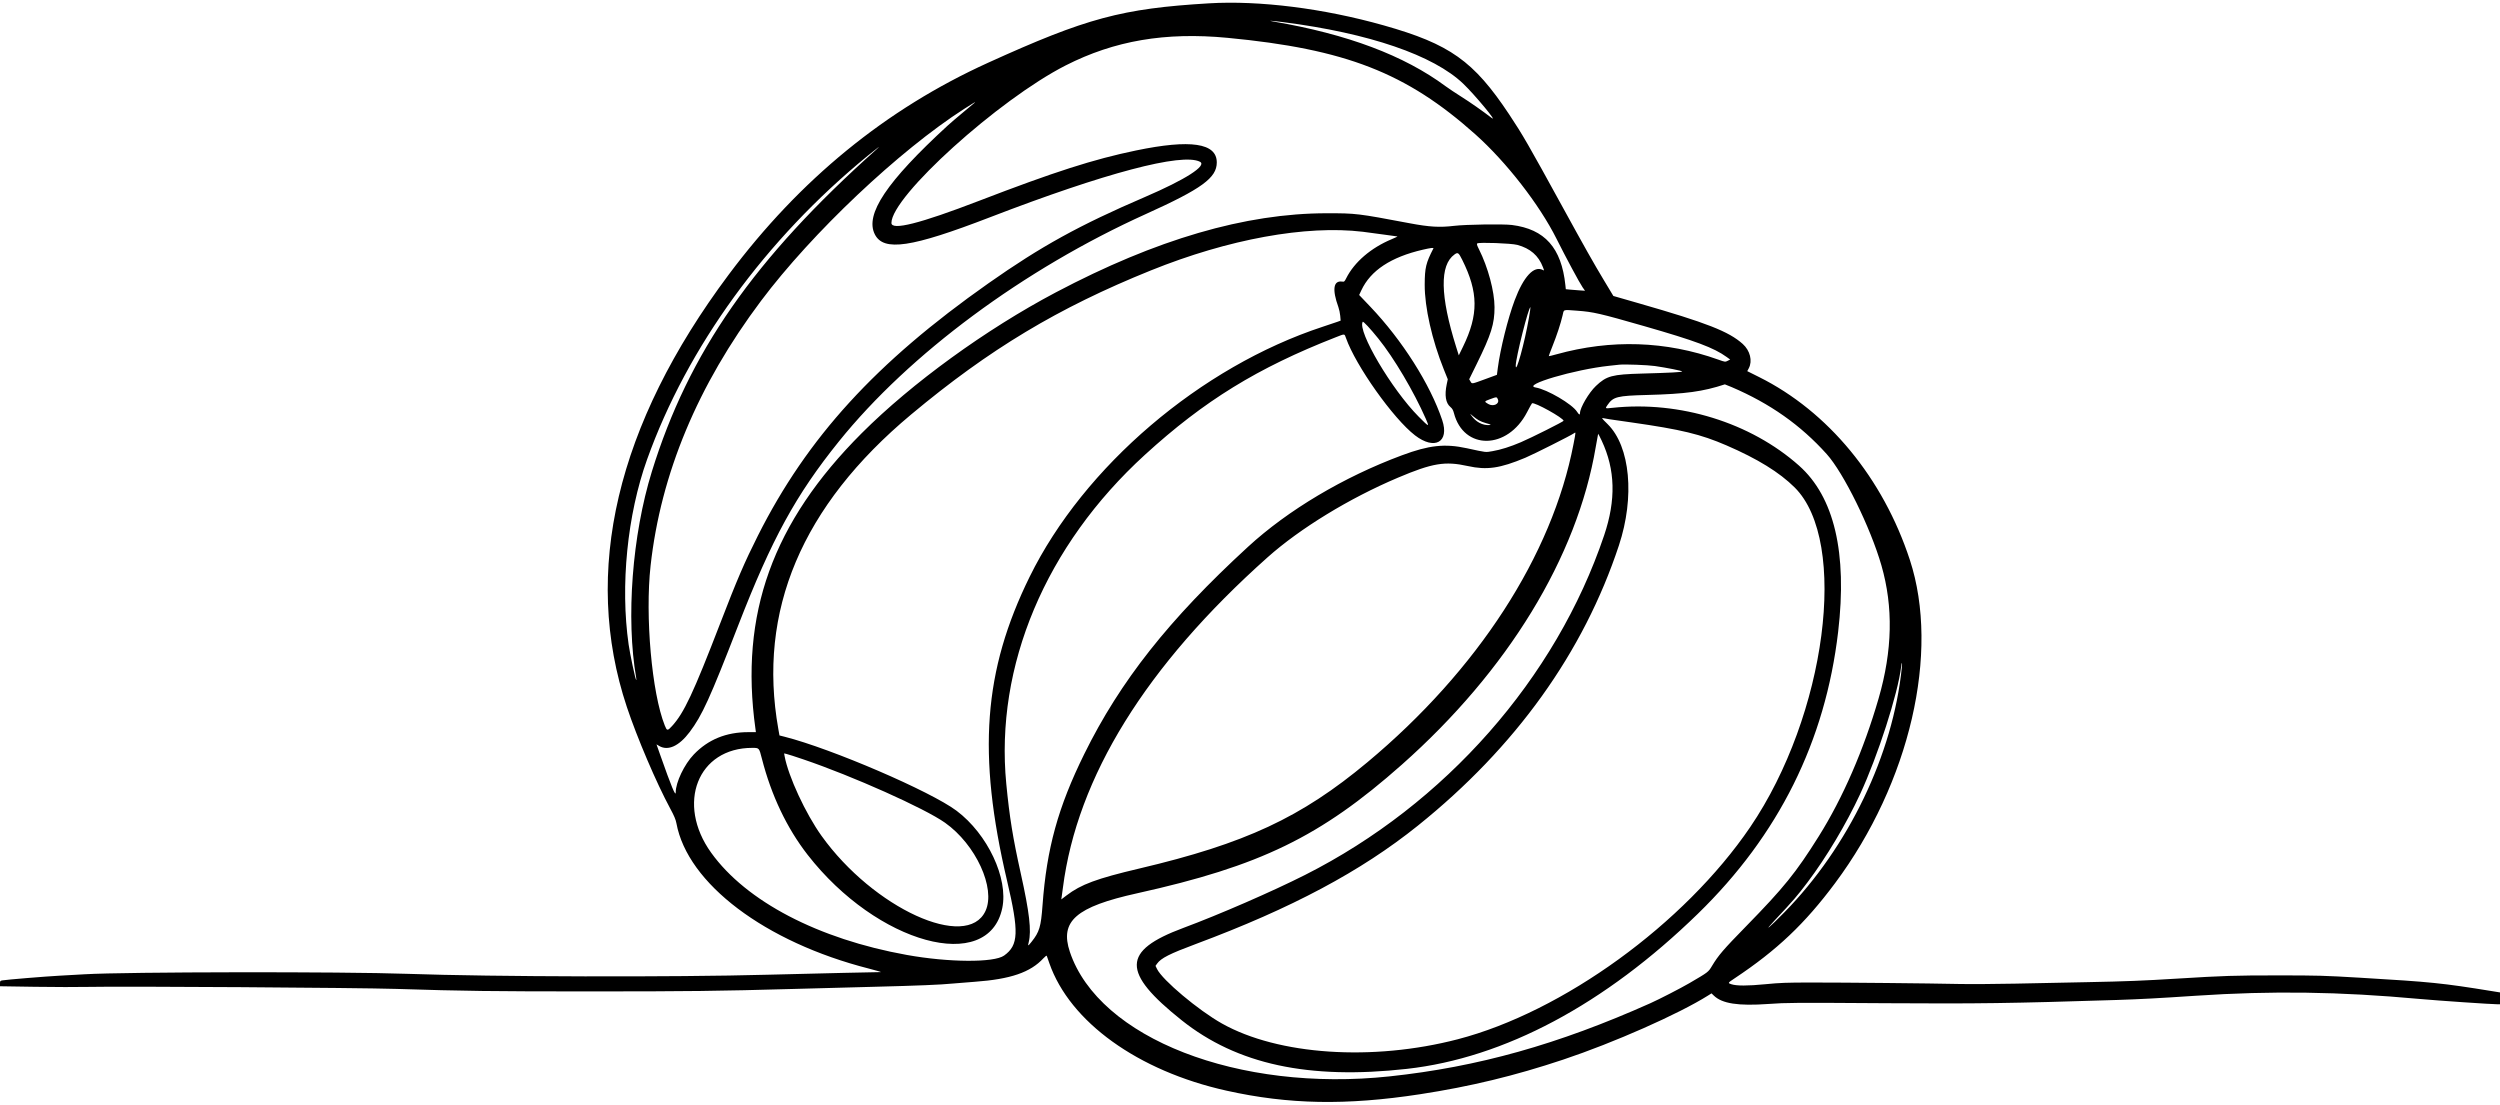 <?xml version="1.0" encoding="UTF-8"?><svg xmlns="http://www.w3.org/2000/svg" xmlns:xlink="http://www.w3.org/1999/xlink" height="176.8" preserveAspectRatio="xMidYMid meet" version="1.0" viewBox="0.0 112.8 400.0 176.8" width="400.0" zoomAndPan="magnify"><g id="change1_1"><path d="M193.429 113.333 C 179.474 114.169,173.852 115.681,158.092 122.840 C 141.733 130.270,127.976 141.509,116.592 156.743 C 98.635 180.773,93.094 204.295,100.297 225.919 C 101.934 230.834,105.023 238.069,107.238 242.172 C 107.873 243.349,108.118 243.933,108.227 244.526 C 110.008 254.178,122.404 263.536,139.029 267.777 C 140.223 268.082,141.071 268.334,140.914 268.337 C 140.757 268.341,138.083 268.396,134.971 268.460 C 131.860 268.524,126.383 268.657,122.800 268.756 C 107.869 269.167,78.860 269.095,65.200 268.613 C 54.798 268.245,20.181 268.293,13.543 268.684 C 12.537 268.743,10.711 268.846,9.486 268.912 C 7.259 269.032,1.073 269.540,0.371 269.661 C 0.028 269.720,0.000 269.758,0.000 270.163 L -0.000 270.601 5.571 270.688 C 8.636 270.736,12.557 270.743,14.286 270.703 C 19.508 270.584,57.318 270.832,63.429 271.026 C 74.218 271.369,78.719 271.427,94.457 271.427 C 110.233 271.426,114.926 271.369,126.971 271.031 C 130.334 270.936,136.171 270.780,139.943 270.684 C 146.901 270.508,150.495 270.359,152.457 270.166 C 153.054 270.108,154.639 269.981,155.978 269.884 C 161.690 269.471,164.870 268.380,166.956 266.117 C 167.248 265.801,167.455 265.654,167.486 265.742 C 167.514 265.821,167.699 266.349,167.896 266.914 C 171.176 276.312,182.069 284.151,196.234 287.305 C 206.175 289.520,215.393 289.690,227.200 287.879 C 235.250 286.645,242.383 284.920,250.114 282.338 C 258.223 279.630,268.583 275.047,273.292 272.085 L 273.842 271.739 274.207 272.092 C 275.542 273.382,278.105 273.777,282.914 273.436 C 285.939 273.221,286.815 273.216,301.943 273.315 C 316.362 273.410,321.817 273.333,338.686 272.796 C 342.384 272.678,345.345 272.520,351.371 272.117 C 363.495 271.307,374.362 271.463,387.086 272.628 C 389.979 272.893,398.665 273.486,399.658 273.486 L 400.000 273.486 400.000 272.537 L 400.000 271.588 398.771 271.389 C 390.727 270.083,389.053 269.913,377.600 269.234 C 371.812 268.891,370.882 268.865,364.457 268.864 C 357.592 268.863,355.736 268.922,348.457 269.371 C 342.898 269.715,340.185 269.822,334.000 269.945 C 330.857 270.007,325.637 270.114,322.400 270.183 C 319.163 270.252,315.074 270.275,313.314 270.235 C 308.811 270.134,295.089 269.999,289.714 270.004 C 285.856 270.007,284.801 270.047,282.457 270.275 C 279.600 270.554,277.861 270.554,277.000 270.273 C 276.422 270.084,276.429 270.072,277.571 269.312 C 284.318 264.822,288.770 260.602,293.605 254.114 C 305.585 238.039,310.418 217.171,305.582 202.400 C 301.293 189.301,292.509 178.644,281.455 173.129 L 279.561 172.184 279.806 171.720 C 280.428 170.546,280.016 168.893,278.838 167.833 C 276.617 165.836,273.083 164.453,262.241 161.336 L 258.139 160.156 256.631 157.650 C 254.978 154.901,253.570 152.404,250.058 146.000 C 244.526 135.912,243.624 134.347,241.455 131.086 C 235.770 122.540,231.984 119.854,221.399 116.861 C 211.788 114.144,201.516 112.848,193.429 113.333 M205.338 116.346 C 219.060 118.107,229.385 121.645,234.138 126.213 C 235.978 127.982,239.695 132.455,238.683 131.683 C 237.118 130.488,235.225 129.163,233.833 128.288 C 232.919 127.714,231.778 126.953,231.298 126.598 C 224.628 121.665,215.611 118.275,203.771 116.249 C 202.647 116.057,203.491 116.109,205.338 116.346 M196.400 118.853 C 215.293 120.650,225.010 124.433,236.057 134.296 C 241.012 138.719,246.308 145.534,249.046 151.008 C 250.510 153.935,252.762 158.127,253.219 158.774 L 253.604 159.320 252.659 159.255 C 252.139 159.220,251.448 159.164,251.122 159.131 L 250.529 159.071 250.461 158.421 C 249.834 152.454,247.169 149.459,241.898 148.796 C 240.534 148.624,234.526 148.713,232.686 148.933 C 230.332 149.213,228.733 149.121,225.543 148.520 C 217.178 146.944,216.979 146.920,212.286 146.921 C 199.262 146.925,185.004 151.090,168.914 159.590 C 157.762 165.482,145.899 174.089,137.878 182.108 C 123.598 196.384,118.315 211.073,120.870 229.400 L 120.945 229.943 119.738 229.943 C 116.185 229.943,113.307 231.119,111.011 233.511 C 109.488 235.097,108.114 237.977,108.114 239.584 C 108.114 240.337,107.424 238.670,105.651 233.636 L 105.040 231.900 105.463 232.150 C 106.877 232.986,108.643 232.184,110.336 229.938 C 112.340 227.277,113.575 224.567,118.118 212.857 C 123.488 199.018,127.344 191.972,134.224 183.429 C 145.507 169.419,163.794 155.876,183.371 147.031 C 192.288 143.002,194.685 141.257,194.685 138.791 C 194.687 135.683,190.506 135.062,181.771 136.874 C 174.966 138.285,168.721 140.288,156.629 144.940 C 147.167 148.579,142.629 149.723,142.629 148.470 C 142.629 144.228,159.779 128.727,170.514 123.265 C 178.319 119.295,186.458 117.907,196.400 118.853 M155.937 129.243 C 155.877 129.298,155.055 129.984,154.110 130.767 C 153.165 131.550,152.033 132.520,151.596 132.922 C 141.851 141.880,138.356 147.104,139.971 150.294 C 141.380 153.076,145.794 152.422,158.400 147.563 C 176.790 140.476,189.145 137.209,191.992 138.682 C 193.173 139.292,189.679 141.531,183.197 144.317 C 172.703 148.826,166.562 152.212,158.162 158.120 C 140.129 170.802,129.171 182.798,121.259 198.519 C 119.115 202.779,117.944 205.503,115.220 212.571 C 110.931 223.697,109.442 226.872,107.530 228.964 C 106.798 229.765,106.716 229.759,106.367 228.886 C 104.290 223.689,103.198 211.404,104.094 203.314 C 105.722 188.611,111.627 174.450,121.764 160.939 C 129.934 150.051,143.853 136.898,154.286 130.209 C 155.841 129.211,156.197 129.003,155.937 129.243 M140.229 136.707 C 120.655 154.192,110.183 169.215,104.296 188.252 C 101.146 198.440,100.138 211.704,101.790 221.257 C 101.828 221.477,101.826 221.627,101.786 221.590 C 101.649 221.464,100.810 217.516,100.581 215.927 C 99.230 206.519,100.361 195.167,103.531 186.318 C 109.985 168.302,122.465 151.127,138.853 137.706 C 140.429 136.416,141.100 135.928,140.229 136.707 M218.057 149.883 C 218.906 149.985,220.466 150.194,221.524 150.348 C 222.582 150.502,223.508 150.630,223.581 150.632 C 223.654 150.634,223.250 150.829,222.682 151.066 C 219.351 152.453,216.692 154.736,215.393 157.324 C 215.127 157.854,215.071 157.901,214.766 157.856 C 213.336 157.646,213.116 159.092,214.144 161.943 C 214.269 162.289,214.401 162.915,214.438 163.335 L 214.504 164.099 214.024 164.276 C 213.759 164.374,212.694 164.732,211.657 165.073 C 192.104 171.493,173.423 187.426,164.743 205.086 C 157.340 220.147,156.356 233.394,161.129 253.714 C 163.061 261.939,162.979 264.021,160.660 265.687 C 159.045 266.846,151.822 266.802,145.086 265.590 C 130.912 263.042,119.400 257.029,113.796 249.248 C 108.135 241.386,111.643 232.440,120.380 232.459 C 121.475 232.461,121.456 232.439,121.903 234.186 C 123.411 240.072,125.899 245.300,129.224 249.572 C 140.339 263.850,158.156 268.719,160.365 258.082 C 161.350 253.336,158.023 246.258,153.051 242.522 C 148.921 239.418,133.021 232.576,125.529 230.677 L 124.715 230.471 124.531 229.436 C 121.177 210.558,128.277 193.741,145.771 179.128 C 158.289 168.673,169.306 162.051,184.141 156.066 C 196.557 151.056,208.963 148.795,218.057 149.883 M242.760 151.981 C 244.831 152.532,246.163 153.688,246.870 155.548 C 247.086 156.118,247.086 156.122,246.866 156.005 C 245.447 155.245,243.775 157.038,242.343 160.857 C 241.271 163.714,240.042 168.649,239.650 171.672 L 239.507 172.773 237.725 173.428 C 235.412 174.278,235.528 174.259,235.278 173.834 L 235.070 173.481 236.269 171.044 C 238.598 166.310,239.129 164.616,239.124 161.943 C 239.118 159.419,238.085 155.573,236.639 152.690 C 236.308 152.032,236.249 151.827,236.365 151.747 C 236.669 151.537,241.799 151.725,242.760 151.981 M229.346 152.543 C 228.144 154.884,227.966 155.625,227.953 158.343 C 227.936 161.953,229.120 167.204,231.014 171.914 L 231.645 173.485 231.482 174.257 C 231.104 176.041,231.306 177.294,232.073 177.926 C 232.360 178.163,232.502 178.410,232.628 178.894 C 234.186 184.876,241.207 184.792,244.327 178.755 C 244.719 177.998,245.076 177.355,245.122 177.327 C 245.499 177.094,250.171 179.686,250.171 180.128 C 250.171 180.253,245.069 182.814,243.352 183.550 C 241.666 184.273,240.105 184.766,238.796 184.987 C 237.622 185.185,237.936 185.221,234.686 184.517 C 231.167 183.754,228.661 184.027,224.309 185.648 C 214.968 189.124,206.082 194.410,199.669 200.302 C 187.018 211.926,179.244 221.763,173.490 233.429 C 169.290 241.945,167.469 248.542,166.803 257.657 C 166.552 261.085,166.307 261.907,165.071 263.463 C 164.463 264.227,164.425 264.233,164.597 263.540 C 165.048 261.721,164.707 258.776,163.328 252.571 C 162.054 246.835,161.526 243.576,161.007 238.229 C 159.174 219.351,167.295 200.074,183.190 185.565 C 192.671 176.911,201.187 171.667,213.725 166.760 C 215.218 166.175,215.104 166.167,215.358 166.886 C 216.914 171.308,222.918 179.773,226.400 182.455 C 229.548 184.881,231.937 183.543,230.754 180.017 C 228.828 174.279,224.359 167.233,219.236 161.856 L 217.465 159.998 217.820 159.240 C 219.301 156.075,222.550 153.932,227.660 152.750 C 228.910 152.461,229.421 152.398,229.346 152.543 M233.951 154.361 C 236.549 159.564,236.581 163.146,234.075 168.286 L 233.407 169.657 232.993 168.340 C 230.415 160.130,230.327 155.221,232.726 153.510 C 233.258 153.130,233.378 153.213,233.951 154.361 M244.627 163.666 C 243.937 167.650,242.520 172.787,242.517 171.314 C 242.515 170.065,244.618 161.723,244.871 161.976 C 244.894 161.999,244.784 162.759,244.627 163.666 M252.352 162.514 C 254.914 162.699,255.970 162.942,263.086 164.985 C 271.305 167.345,274.218 168.436,276.270 169.922 L 276.826 170.324 276.428 170.529 C 276.032 170.732,276.025 170.731,274.939 170.343 C 266.559 167.348,257.785 167.059,249.035 169.490 C 248.378 169.673,247.825 169.806,247.805 169.786 C 247.785 169.766,248.046 169.059,248.385 168.215 C 249.089 166.460,249.711 164.572,250.008 163.286 C 250.246 162.258,249.986 162.343,252.352 162.514 M220.534 166.971 C 223.030 170.063,226.196 175.413,228.132 179.812 C 228.737 181.186,228.681 181.170,226.995 179.474 C 222.681 175.138,217.154 165.772,218.034 164.292 C 218.113 164.159,219.228 165.355,220.534 166.971 M264.800 171.366 C 266.664 171.637,269.143 172.130,269.143 172.230 C 269.143 172.346,267.239 172.447,262.743 172.570 C 257.919 172.703,257.053 172.935,255.341 174.560 C 254.221 175.621,252.800 178.041,252.800 178.886 C 252.800 179.238,252.639 179.171,252.334 178.690 C 251.547 177.450,247.563 175.112,245.698 174.797 C 243.446 174.417,251.943 171.913,257.486 171.324 C 258.146 171.254,258.866 171.176,259.086 171.151 C 259.914 171.058,263.646 171.198,264.800 171.366 M277.063 174.735 C 283.205 177.360,288.094 180.806,292.271 185.452 C 294.991 188.479,299.282 197.207,301.025 203.257 C 302.944 209.922,302.799 216.866,300.578 224.546 C 298.205 232.755,294.870 240.436,290.990 246.629 C 287.356 252.428,285.414 254.831,279.352 261.029 C 275.728 264.735,274.947 265.644,273.920 267.352 C 273.324 268.343,273.343 268.329,270.286 270.114 C 268.909 270.917,265.475 272.683,264.057 273.317 C 249.296 279.912,236.473 283.510,222.343 285.020 C 198.144 287.606,175.826 278.920,171.182 265.110 C 169.525 260.184,172.151 257.894,181.943 255.726 C 201.635 251.365,211.274 246.681,224.286 235.150 C 241.242 220.123,252.352 201.927,255.317 184.326 C 255.511 183.176,255.684 182.220,255.703 182.202 C 255.721 182.184,255.974 182.675,256.265 183.294 C 258.451 187.941,258.577 192.777,256.662 198.457 C 248.936 221.363,231.229 241.465,208.800 252.794 C 203.570 255.436,195.113 259.116,189.314 261.275 C 179.483 264.935,179.425 268.356,189.066 276.041 C 197.919 283.098,209.392 285.576,225.086 283.821 C 240.686 282.077,256.751 273.516,271.659 259.004 C 284.585 246.422,292.046 231.425,294.104 213.886 C 295.586 201.253,293.478 192.303,287.841 187.296 C 280.089 180.411,268.752 176.899,258.005 178.052 C 256.789 178.183,256.794 178.186,257.196 177.606 C 258.117 176.276,258.725 176.122,263.543 175.995 C 269.700 175.833,272.456 175.457,275.977 174.297 C 275.996 174.291,276.485 174.488,277.063 174.735 M239.664 176.703 C 239.965 177.429,238.936 177.916,238.116 177.436 C 237.445 177.043,237.453 177.023,238.429 176.664 C 239.485 176.275,239.487 176.275,239.664 176.703 M236.586 180.038 C 236.861 180.199,237.389 180.410,237.760 180.507 C 238.527 180.706,238.675 180.794,238.276 180.813 C 237.161 180.864,236.141 180.313,235.395 179.257 C 235.164 178.931,235.175 178.934,235.619 179.330 C 235.876 179.558,236.311 179.877,236.586 180.038 M257.524 179.882 C 257.848 179.930,259.426 180.157,261.029 180.386 C 269.007 181.525,272.092 182.271,276.242 184.065 C 281.206 186.211,284.708 188.371,287.142 190.788 C 295.842 199.429,292.200 227.257,280.028 245.143 C 269.493 260.623,250.084 274.700,233.229 279.085 C 219.601 282.630,204.518 281.621,195.508 276.560 C 191.736 274.441,185.984 269.611,185.123 267.837 L 184.881 267.339 185.135 266.982 C 185.763 266.100,187.138 265.404,191.354 263.832 C 206.657 258.126,217.761 252.207,226.857 244.906 C 242.486 232.361,253.360 217.204,259.029 200.058 C 261.591 192.310,260.840 184.237,257.225 180.666 C 256.247 179.700,256.199 179.633,256.553 179.710 C 256.762 179.756,257.199 179.833,257.524 179.882 M251.765 183.838 C 248.350 201.639,236.431 220.041,218.781 234.762 C 208.171 243.611,199.260 247.763,182.286 251.765 C 175.456 253.376,172.972 254.295,170.632 256.078 L 169.805 256.708 169.872 256.268 C 169.909 256.026,169.995 255.391,170.063 254.857 C 172.330 237.122,183.362 219.308,202.814 201.970 C 208.009 197.340,215.909 192.514,223.663 189.232 C 229.211 186.884,231.186 186.556,234.857 187.369 C 237.894 188.042,240.002 187.737,244.057 186.038 C 245.367 185.489,251.350 182.479,251.828 182.129 C 252.148 181.895,252.151 181.828,251.765 183.838 M304.290 219.629 C 302.865 233.526,295.772 248.301,285.494 258.781 C 283.061 261.262,281.994 262.143,283.950 260.057 C 286.944 256.863,287.535 256.178,289.221 253.943 C 292.231 249.952,295.406 244.627,297.616 239.866 C 300.453 233.751,303.658 223.808,304.176 219.514 C 304.287 218.592,304.387 218.691,304.290 219.629 M128.514 234.292 C 136.432 236.981,147.922 242.118,151.199 244.433 C 156.126 247.914,159.347 254.920,157.686 258.539 C 154.729 264.981,139.749 258.128,131.445 246.535 C 128.895 242.975,126.136 237.022,125.537 233.788 L 125.456 233.347 125.842 233.431 C 126.055 233.477,127.257 233.865,128.514 234.292" fill-rule="evenodd"/></g></svg>